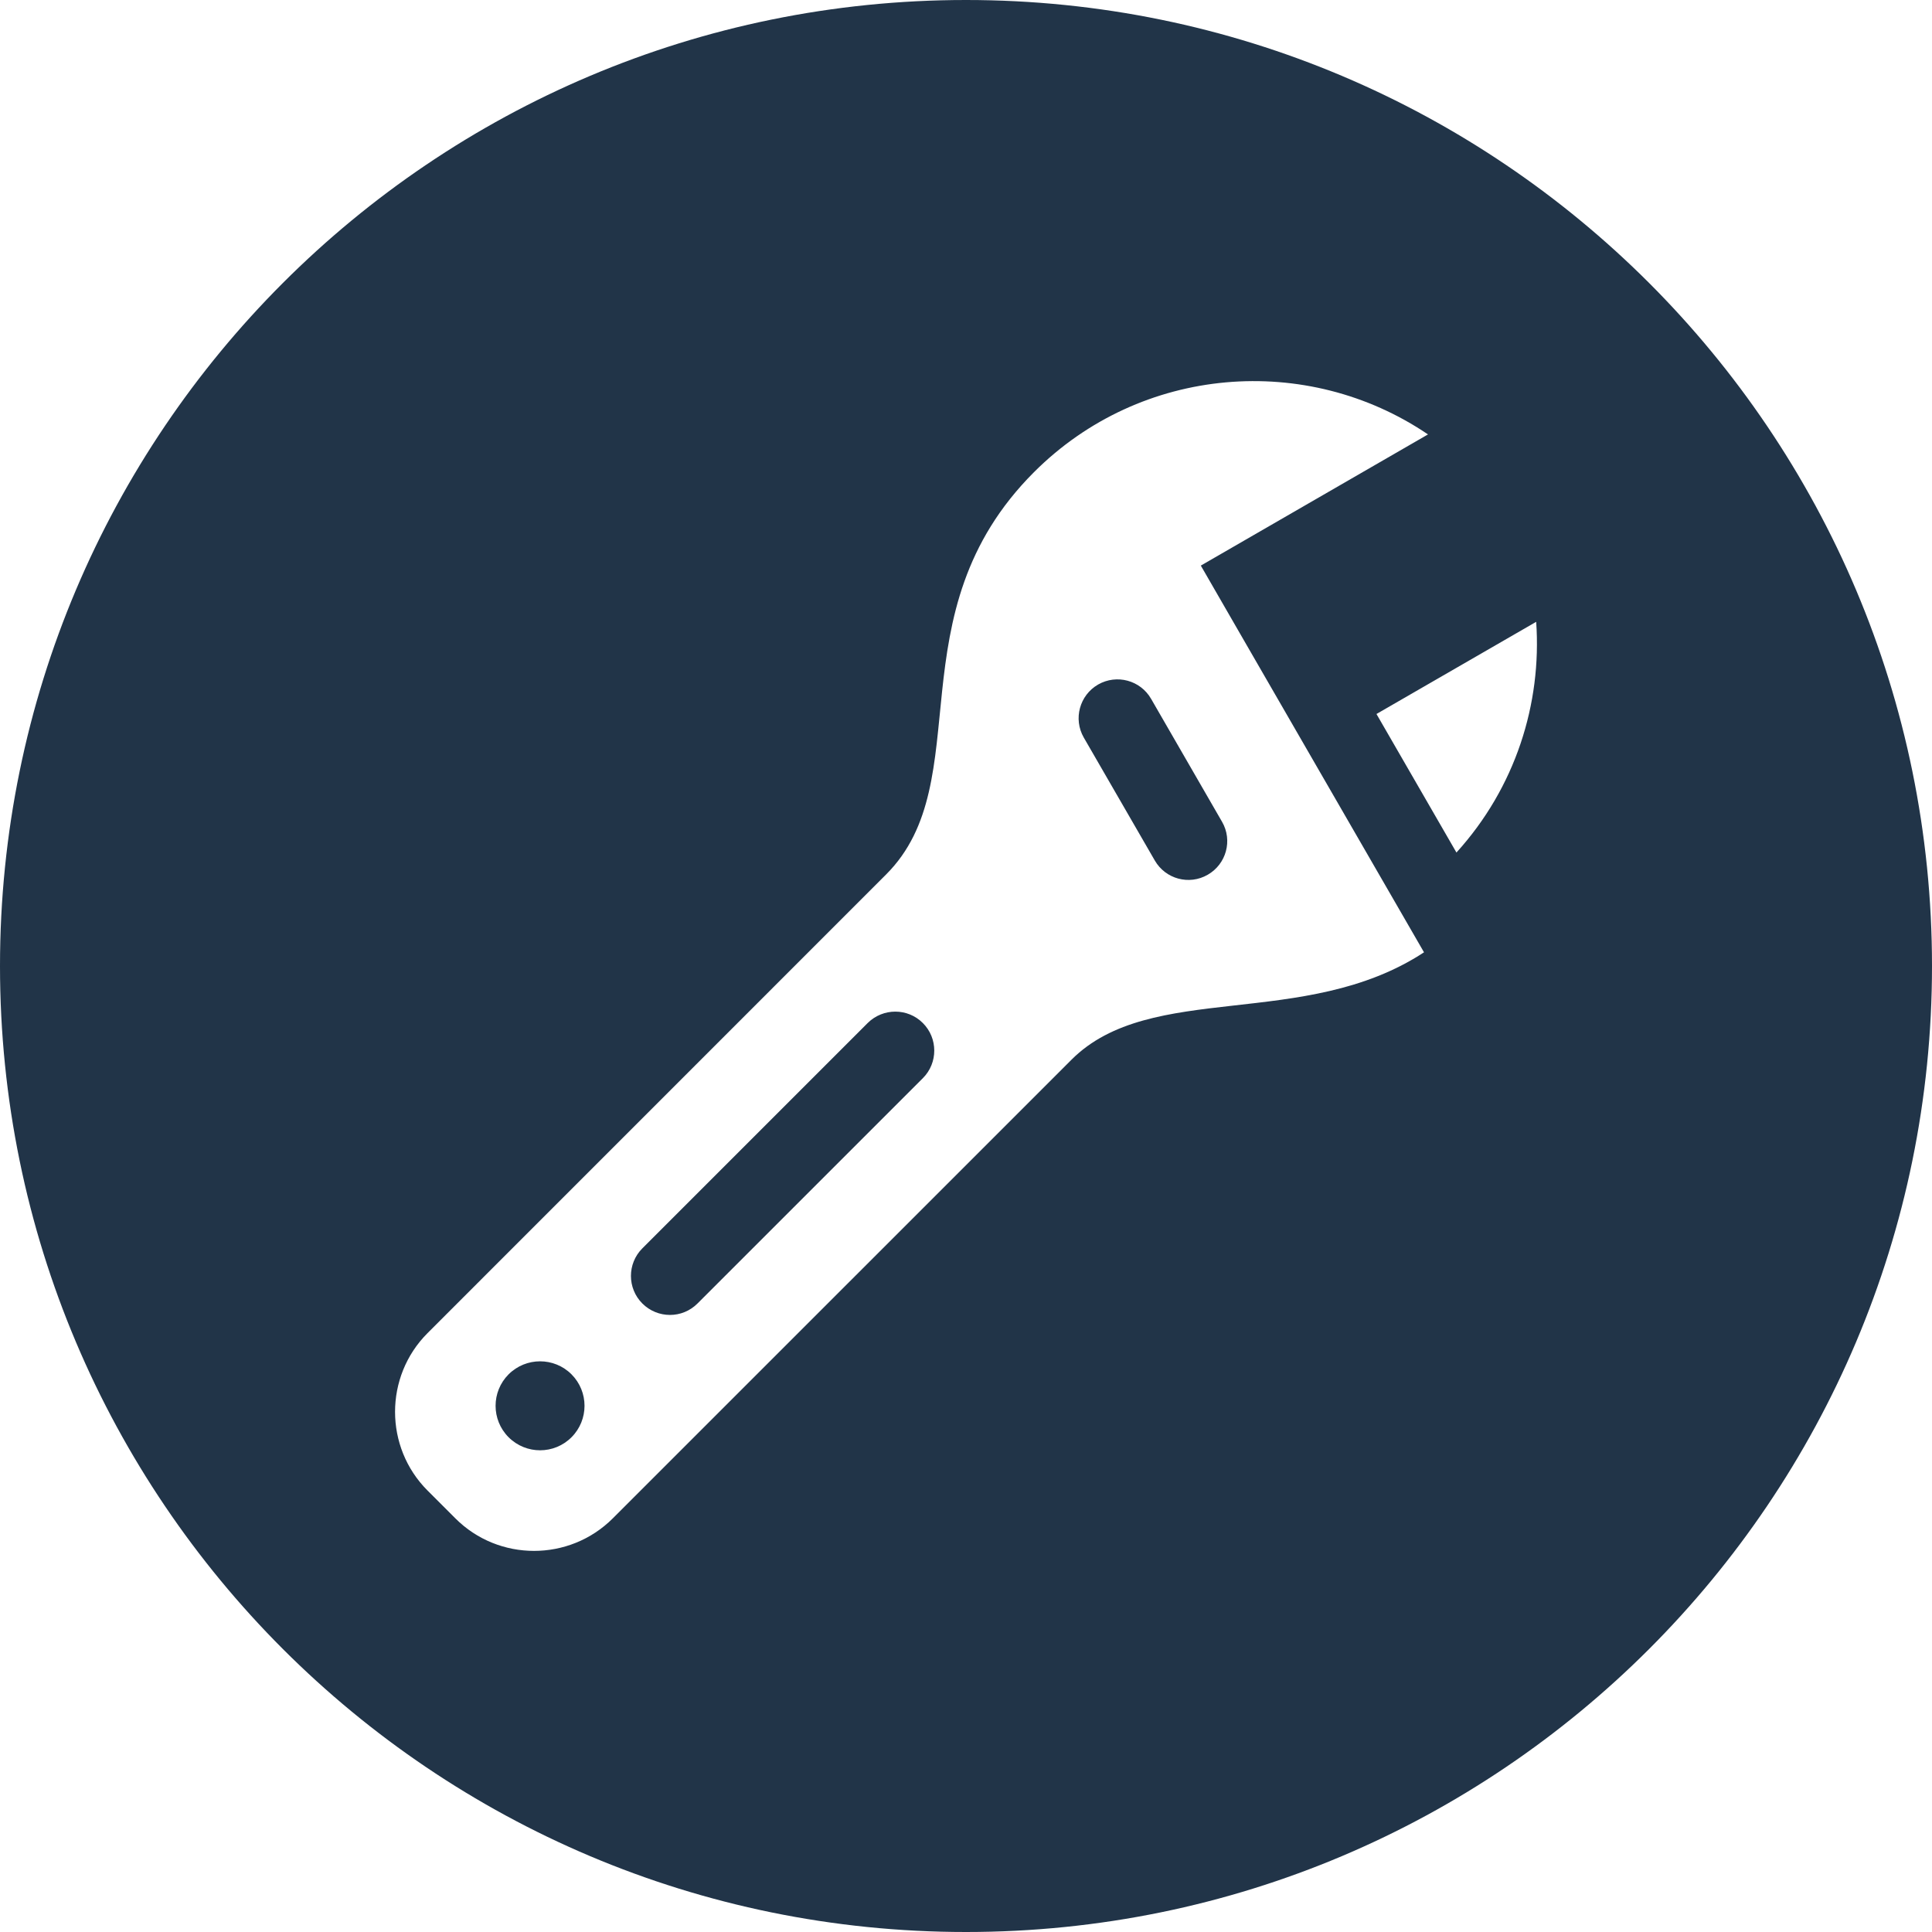 <svg width="48" height="48" viewBox="0 0 48 48" fill="none" xmlns="http://www.w3.org/2000/svg">
<path fill-rule="evenodd" clip-rule="evenodd" d="M24 0C37.255 0 48 10.745 48 24C48 37.255 37.255 48 24 48C10.745 48 0 37.255 0 24C0 10.745 10.745 0 24 0ZM36.185 21.181C37.65 19.568 38.308 17.485 38.166 15.449L34.198 17.739L36.185 21.181ZM21.557 25.417L15.959 31.015C15.581 31.393 15.581 32.007 15.959 32.385C16.339 32.764 16.952 32.764 17.329 32.385L22.928 26.787C23.306 26.409 23.306 25.795 22.928 25.417C22.551 25.039 21.938 25.039 21.557 25.417ZM26.926 18.324L28.69 21.378C28.956 21.84 29.545 21.999 30.005 21.733C30.468 21.468 30.629 20.878 30.361 20.416L28.599 17.363C28.334 16.901 27.745 16.742 27.282 17.007C26.821 17.273 26.661 17.862 26.926 18.324ZM14.199 34.145C13.768 33.714 13.069 33.714 12.636 34.145C12.205 34.577 12.205 35.277 12.636 35.708C13.069 36.14 13.768 36.14 14.199 35.708C14.63 35.277 14.63 34.577 14.199 34.145ZM26.621 26.328C28.591 24.357 32.41 25.607 35.379 23.66L30.902 15.904L29.834 14.052L35.478 10.793C32.474 8.756 28.35 9.069 25.689 11.731C22.173 15.247 24.342 19.401 22.015 21.726L10.622 33.121C9.546 34.198 9.546 35.955 10.622 37.032L11.313 37.723C12.389 38.801 14.146 38.801 15.225 37.723L26.621 26.328Z" fill="#213448"/>
</svg>
